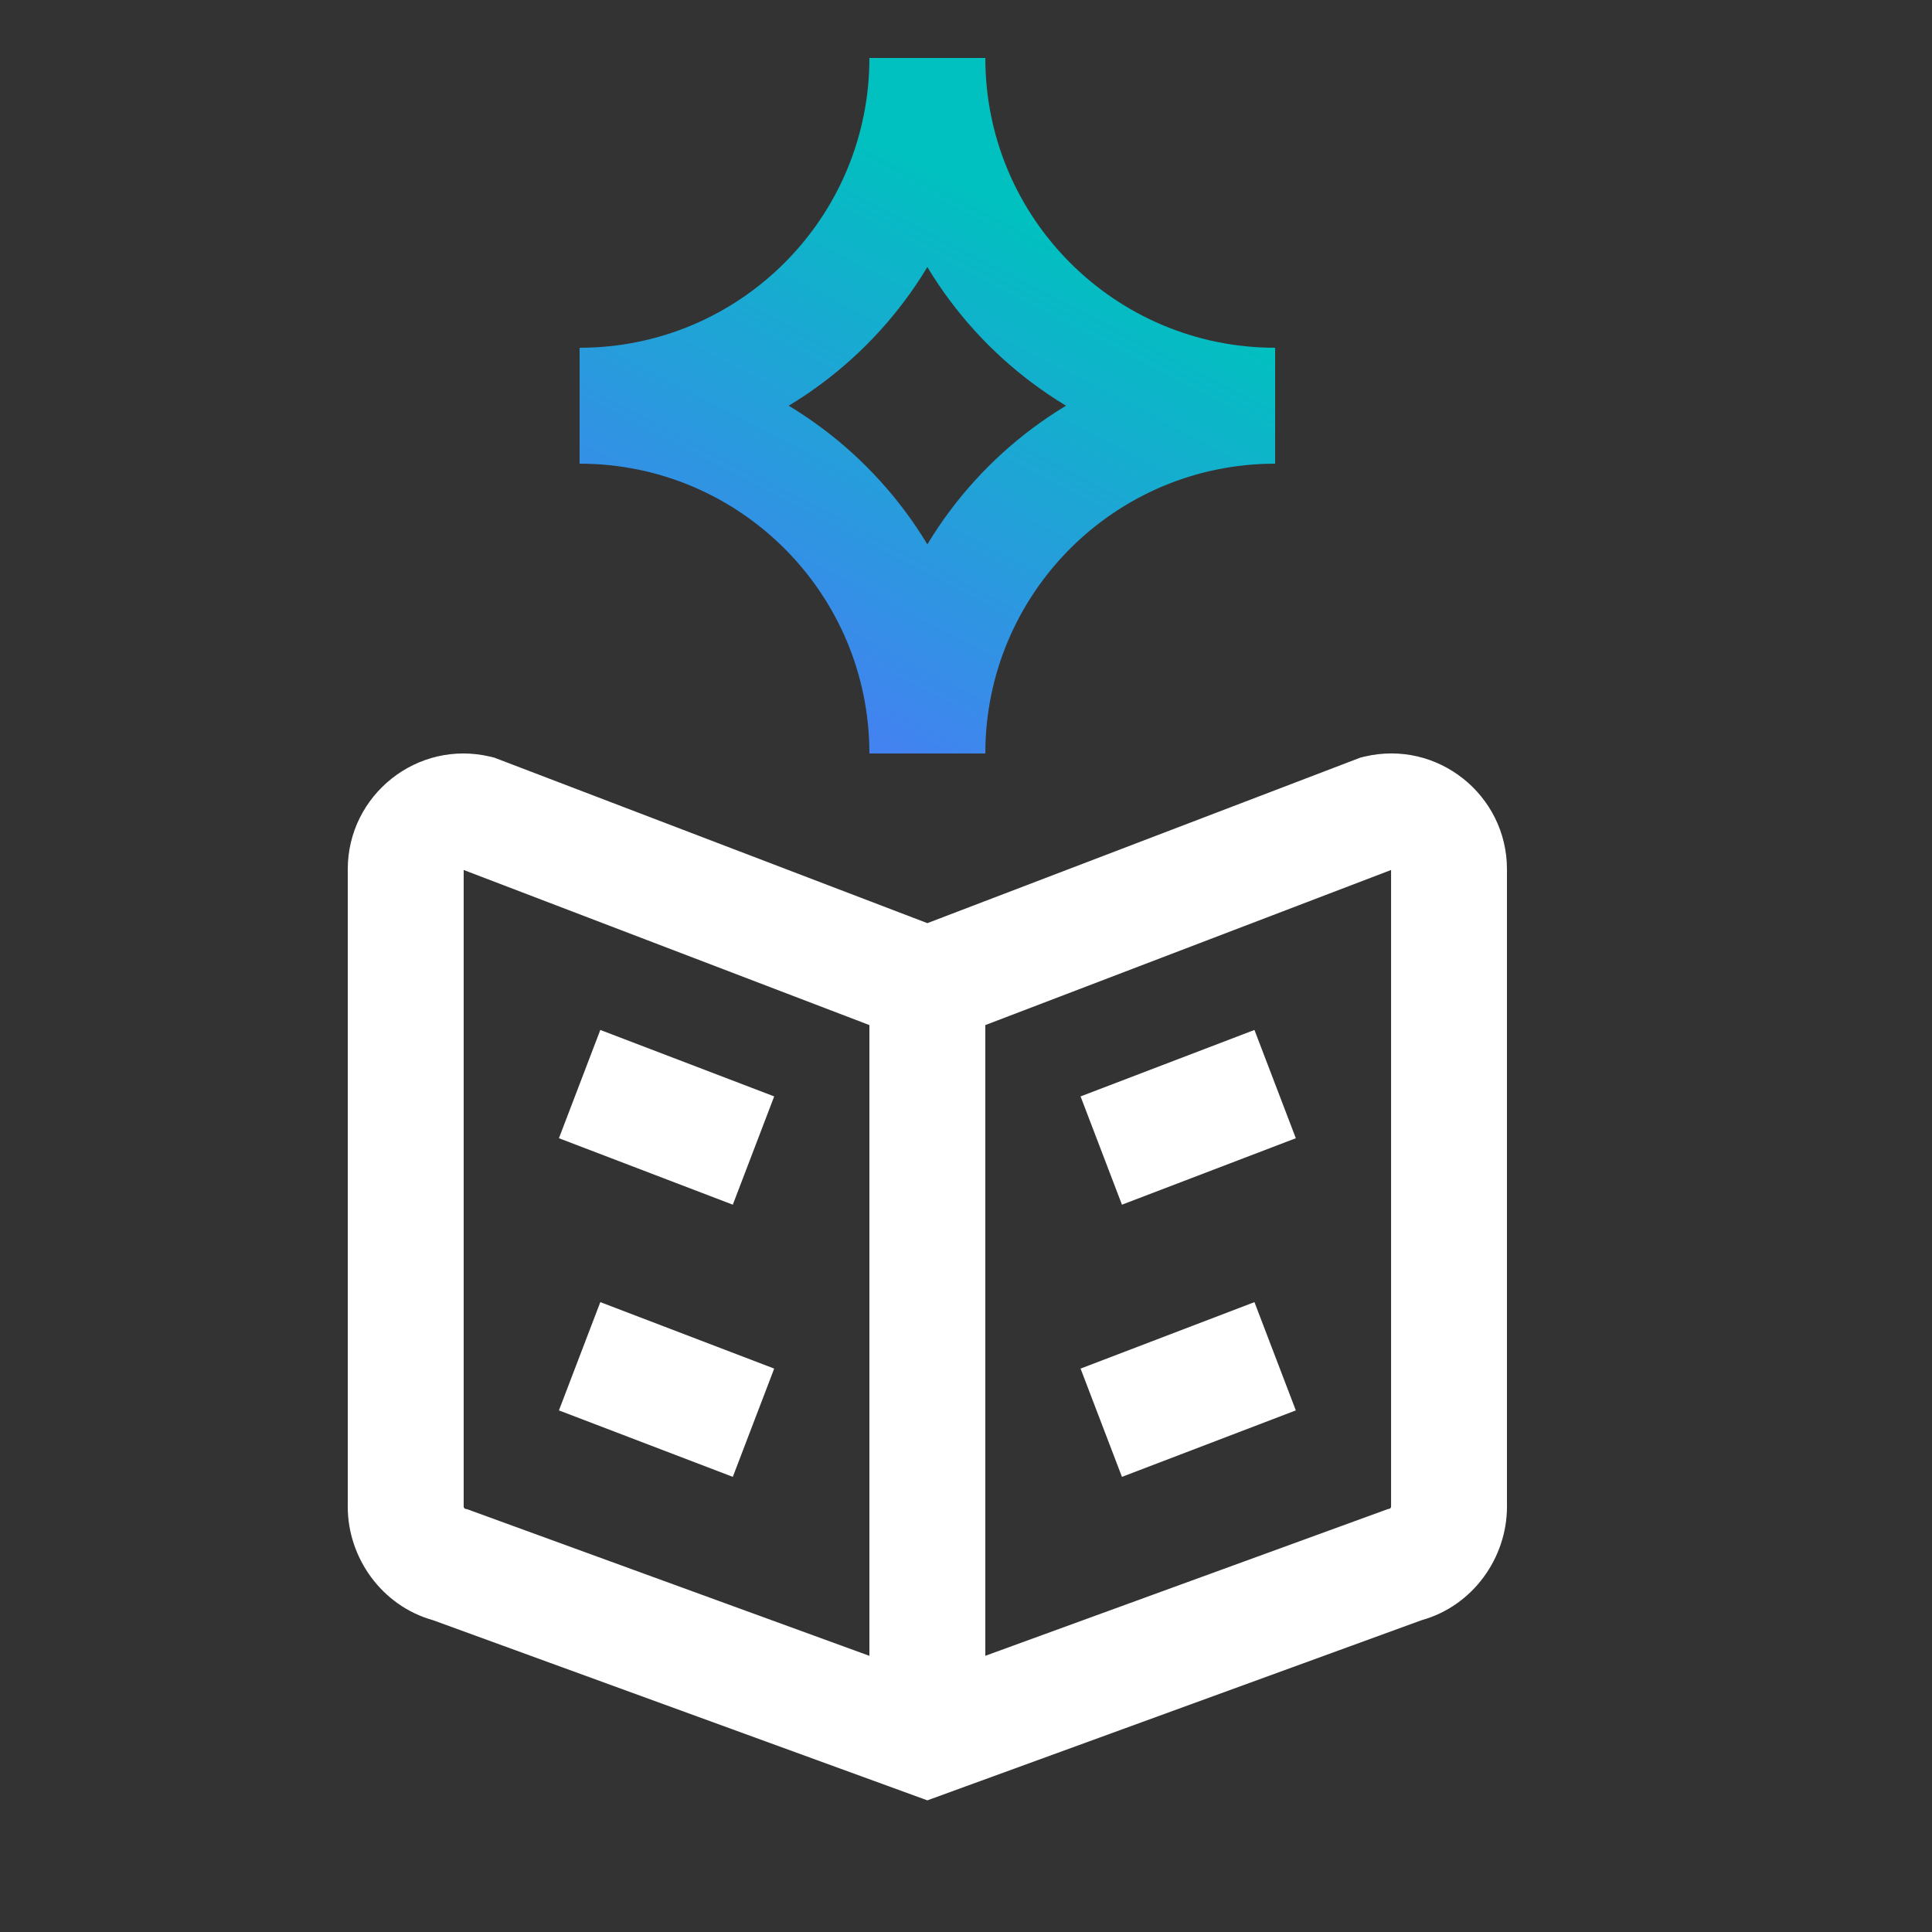 <svg width="50" height="50" viewBox="0 0 50 50" fill="none" xmlns="http://www.w3.org/2000/svg"><rect x="0" y="0" width="50" height="50" fill="#333333" stroke="none"/><path fill-rule="evenodd" clip-rule="evenodd" d="M12 22.515v16.481s0.0.004.003.011c.003.009.008.018.015.027.003.004.006.007.007.009l.067.016L22.5 42.853V26.529L12 22.515Zm13.5 4.013v16.324l10.409-3.794.067-.016c.002-.002.004-.005.007-.009.007-.009.012-.018.015-.027.002-.007.003-.011.003-.011V22.515L25.5 26.529ZM24 23.891l-11.212-4.285-.096-.023C10.8 19.132 9 20.573 9 22.497v16.5c0 1.314.876 2.561 2.205 2.933L24 46.593l12.795-4.664C38.124 41.558 39 40.311 39 38.996v-16.5c0-1.924-1.8-3.365-3.692-2.914l-.096.023L24 23.891Z" fill="#fff"/><path fill-rule="evenodd" clip-rule="evenodd" d="m33.536 29.457-4.5 1.72-1.071-2.802 4.5-1.72 1.071 2.802Zm-19.071 0 1.071-2.802 4.5 1.72-1.071 2.802-4.5-1.72ZM33.536 36.501l-4.5 1.72-1.071-2.802 4.5-1.72 1.071 2.802Zm-19.071 0 1.071-2.802 4.5 1.72-1.071 2.802-4.5-1.72Z" fill="#fff"/><path fill-rule="evenodd" clip-rule="evenodd" d="M33 12c-5.799 0-10.5-4.701-10.5-10.5h3C25.5 5.642 28.858 9 33 9v3Z" fill="url(#paint0_linear_21_5516)"/><path fill-rule="evenodd" clip-rule="evenodd" d="M25.5 1.5C25.5 7.299 20.799 12 15 12V9c4.142 0 7.5-3.358 7.5-7.5h3Z" fill="url(#paint1_linear_21_5516)"/><path fill-rule="evenodd" clip-rule="evenodd" d="M15 9c5.799 0 10.5 4.701 10.5 10.5h-3c0-4.142-3.358-7.5-7.5-7.5V9Z" fill="url(#paint2_linear_21_5516)"/><path fill-rule="evenodd" clip-rule="evenodd" d="M22.5 19.5C22.5 13.701 27.201 9 33 9v3c-4.142 0-7.5 3.358-7.5 7.5h-3Z" fill="url(#paint3_linear_21_5516)"/><defs><linearGradient id="paint0_linear_21_5516" x1="21.733" y1="2.912" x2="15.128" y2="15.688" gradientUnits="userSpaceOnUse"><stop stop-color="#00C1BF"/><stop offset="1" stop-color="#4481F2"/></linearGradient><linearGradient id="paint1_linear_21_5516" x1="21.733" y1="2.912" x2="15.128" y2="15.688" gradientUnits="userSpaceOnUse"><stop stop-color="#00C1BF"/><stop offset="1" stop-color="#4481F2"/></linearGradient><linearGradient id="paint2_linear_21_5516" x1="21.733" y1="2.912" x2="15.128" y2="15.688" gradientUnits="userSpaceOnUse"><stop stop-color="#00C1BF"/><stop offset="1" stop-color="#4481F2"/></linearGradient><linearGradient id="paint3_linear_21_5516" x1="21.733" y1="2.912" x2="15.128" y2="15.688" gradientUnits="userSpaceOnUse"><stop stop-color="#00C1BF"/><stop offset="1" stop-color="#4481F2"/></linearGradient></defs></svg>